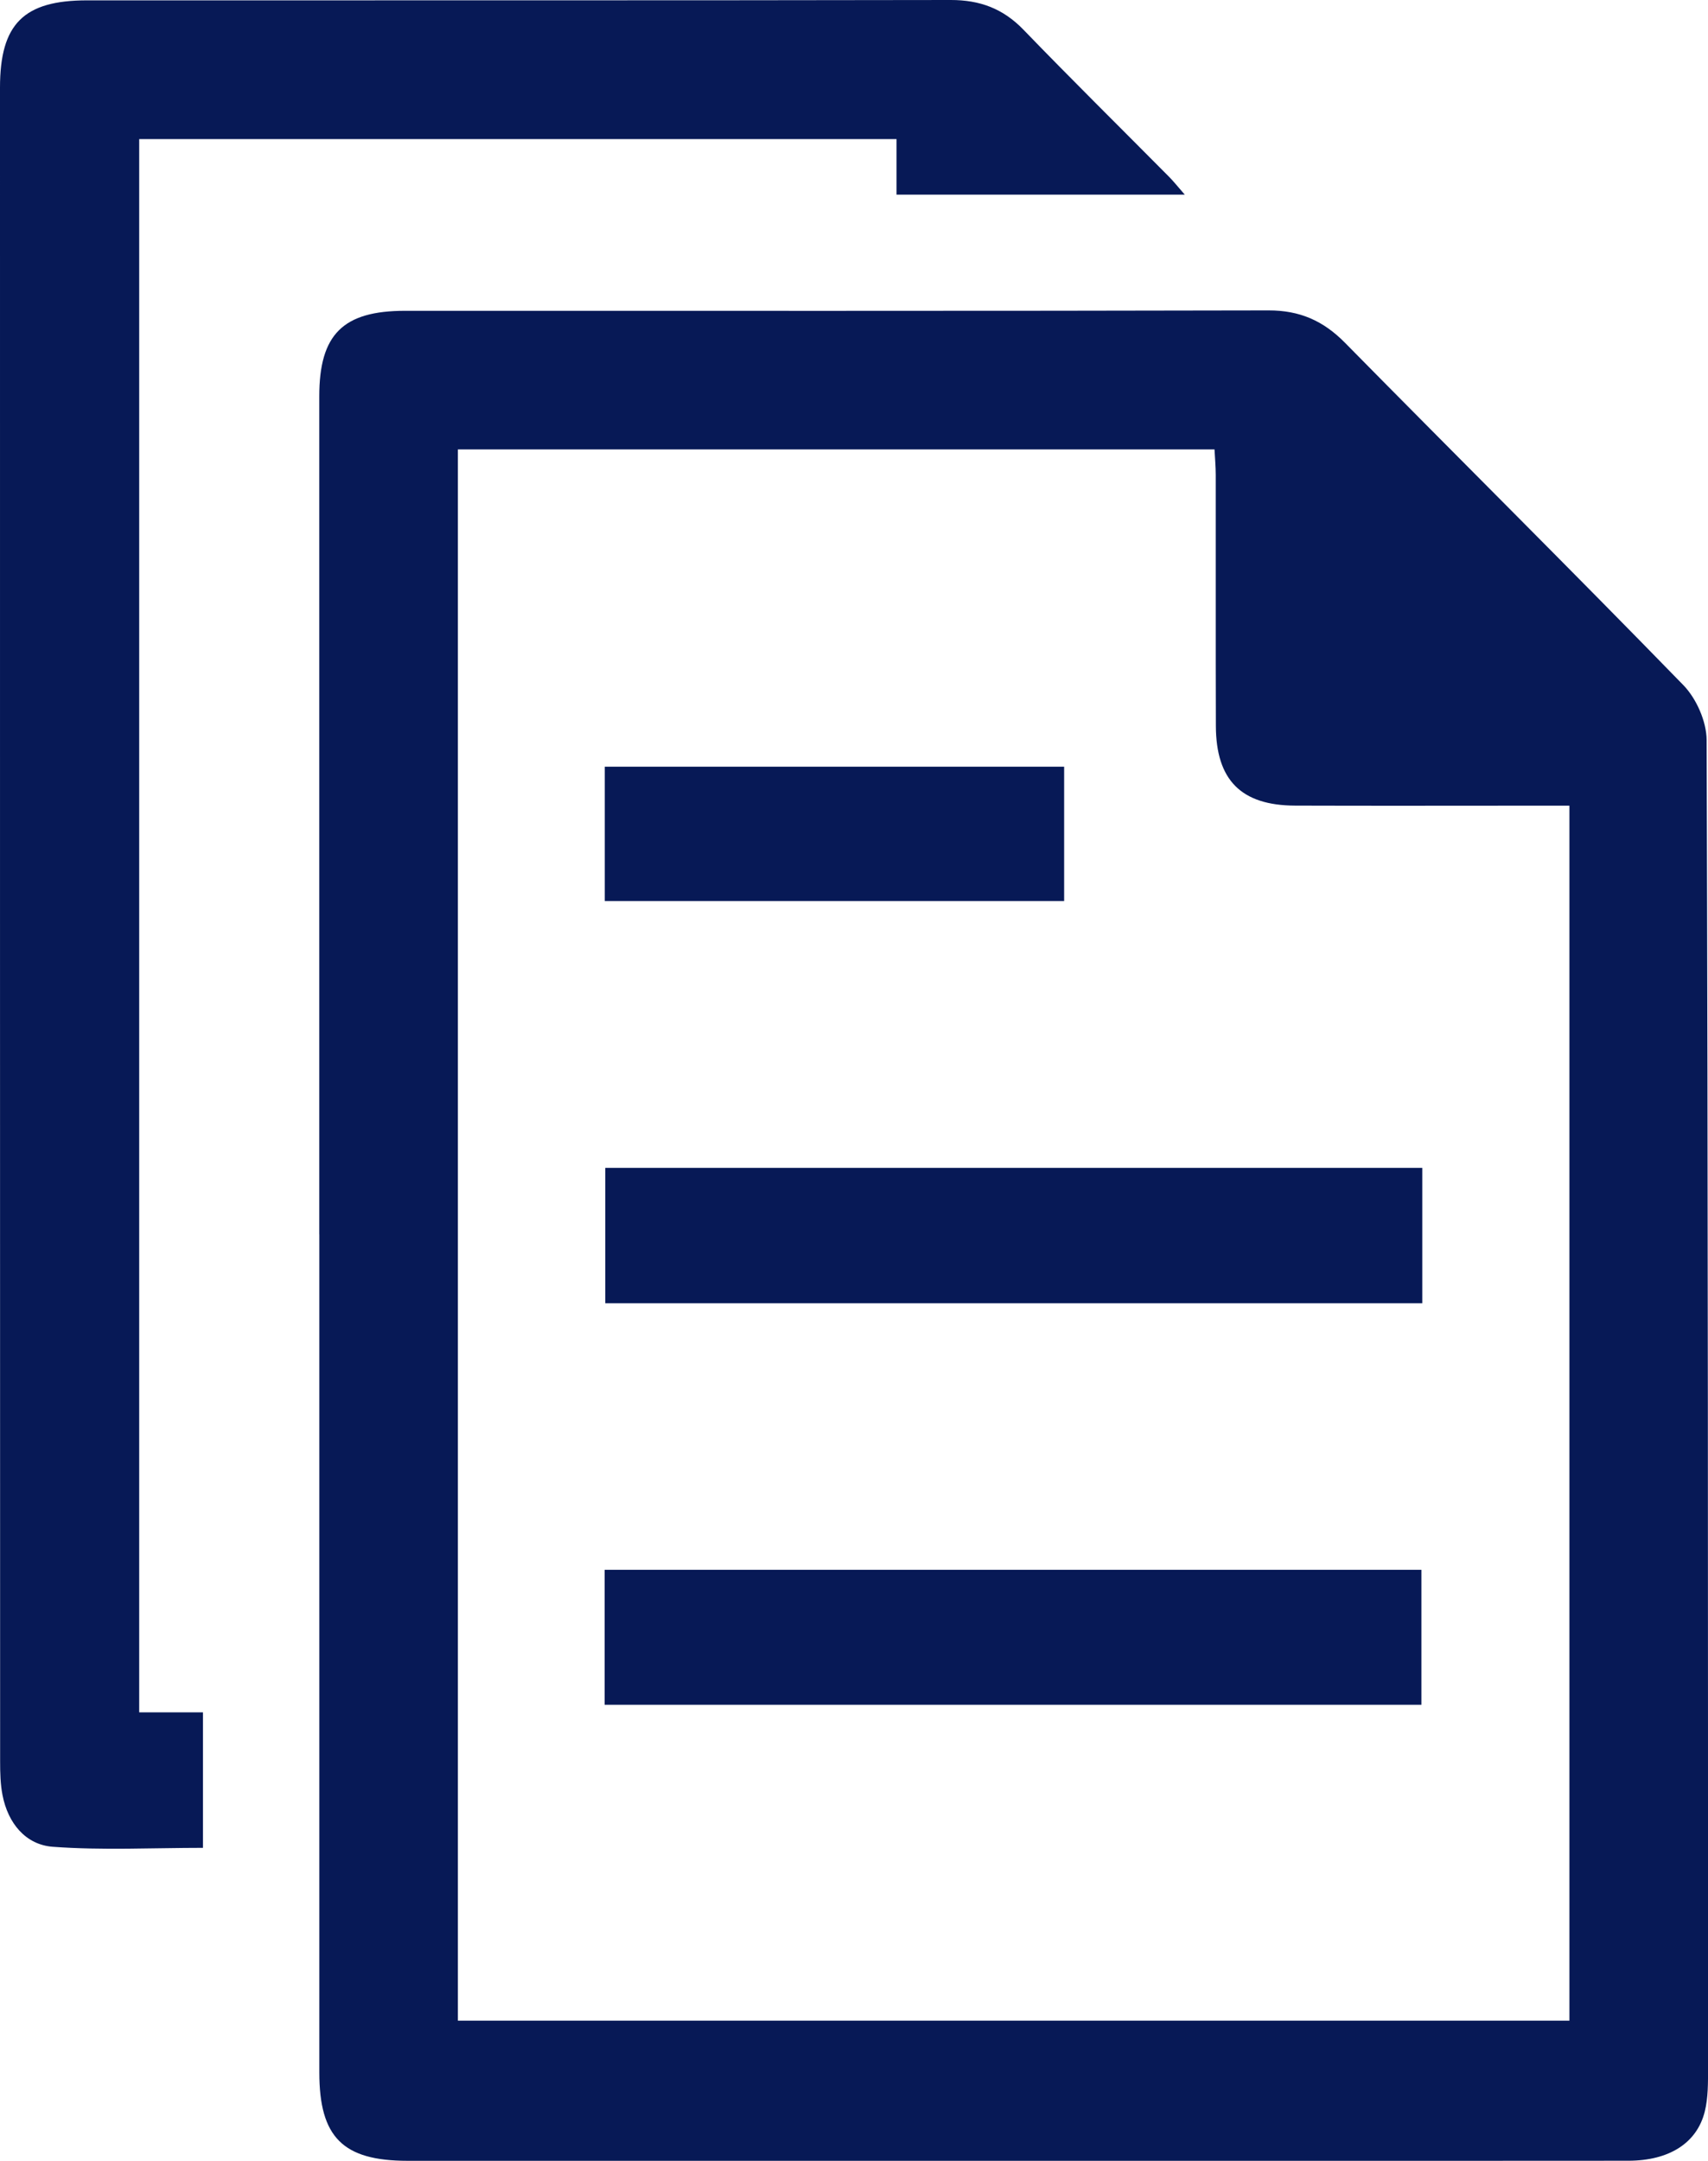 <svg xmlns="http://www.w3.org/2000/svg" width="68" height="86" fill="none" style=""><rect id="backgroundrect" width="100%" height="100%" x="0" y="0" fill="none" stroke="none"/>

<defs>
<clipPath id="clip0_1498_738">
<rect width="68" height="86" fill="white" id="svg_1"/>
</clipPath>
</defs>
<g class="currentLayer" style=""><title>Layer 1</title><g clip-path="url(#clip0_1498_738)" id="svg_2" class="" fill="#071956" fill-opacity="1">
<path d="M12.711 49.127C12.711 38.009 12.711 26.892 12.711 15.774C12.711 13.31 13.653 12.37 16.127 12.37C27.586 12.369 39.043 12.381 50.502 12.354C51.743 12.351 52.682 12.764 53.545 13.64C58.027 18.19 62.562 22.688 67.017 27.266C67.537 27.8 67.942 28.715 67.945 29.454C68.003 47.077 68 64.697 68.001 82.319C68.001 82.893 68.008 83.488 67.872 84.036C67.559 85.298 66.447 85.993 64.833 85.996C59.327 86.002 53.82 85.999 48.314 85.999C37.62 85.999 26.924 85.999 16.231 85.999C13.649 85.999 12.713 85.06 12.713 82.482C12.713 71.364 12.713 60.247 12.713 49.129L12.711 49.127ZM18.23 17.887V80.422H62.483V32.065C62.081 32.065 61.741 32.065 61.399 32.065C58.122 32.065 54.843 32.074 51.566 32.063C49.416 32.057 48.414 31.05 48.407 28.893C48.396 25.562 48.407 22.23 48.402 18.899C48.402 18.564 48.37 18.229 48.353 17.887H18.23Z" fill="#071956" id="svg_3" fill-opacity="1"/>
<path d="M5.542 68.15H8.081V73.543C6.081 73.543 4.082 73.647 2.103 73.501C1.022 73.421 0.318 72.565 0.101 71.449C0.015 71.013 0.005 70.558 0.005 70.11C0 47.903 0 25.695 0 3.488C0 0.952 0.939 0.014 3.468 0.014C14.928 0.011 26.389 0.02 37.849 5.16807e-06C39.008 -0.002 39.932 0.34 40.746 1.182C42.654 3.157 44.611 5.087 46.544 7.037C46.733 7.229 46.903 7.443 47.168 7.746H35.693V5.537H5.542V68.15Z" fill="#071956" id="svg_4" fill-opacity="1"/>
<path d="M24.073 67.849V62.477H56.59V67.849H24.073Z" fill="#071956" id="svg_5" fill-opacity="1"/>
<path d="M56.624 46.48V51.867H24.097V46.48H56.624Z" fill="#071956" id="svg_6" fill-opacity="1"/>
<path d="M24.078 35.861V30.514H42.366V35.861H24.078Z" fill="#071956" id="svg_7" fill-opacity="1"/>
</g></g></svg>